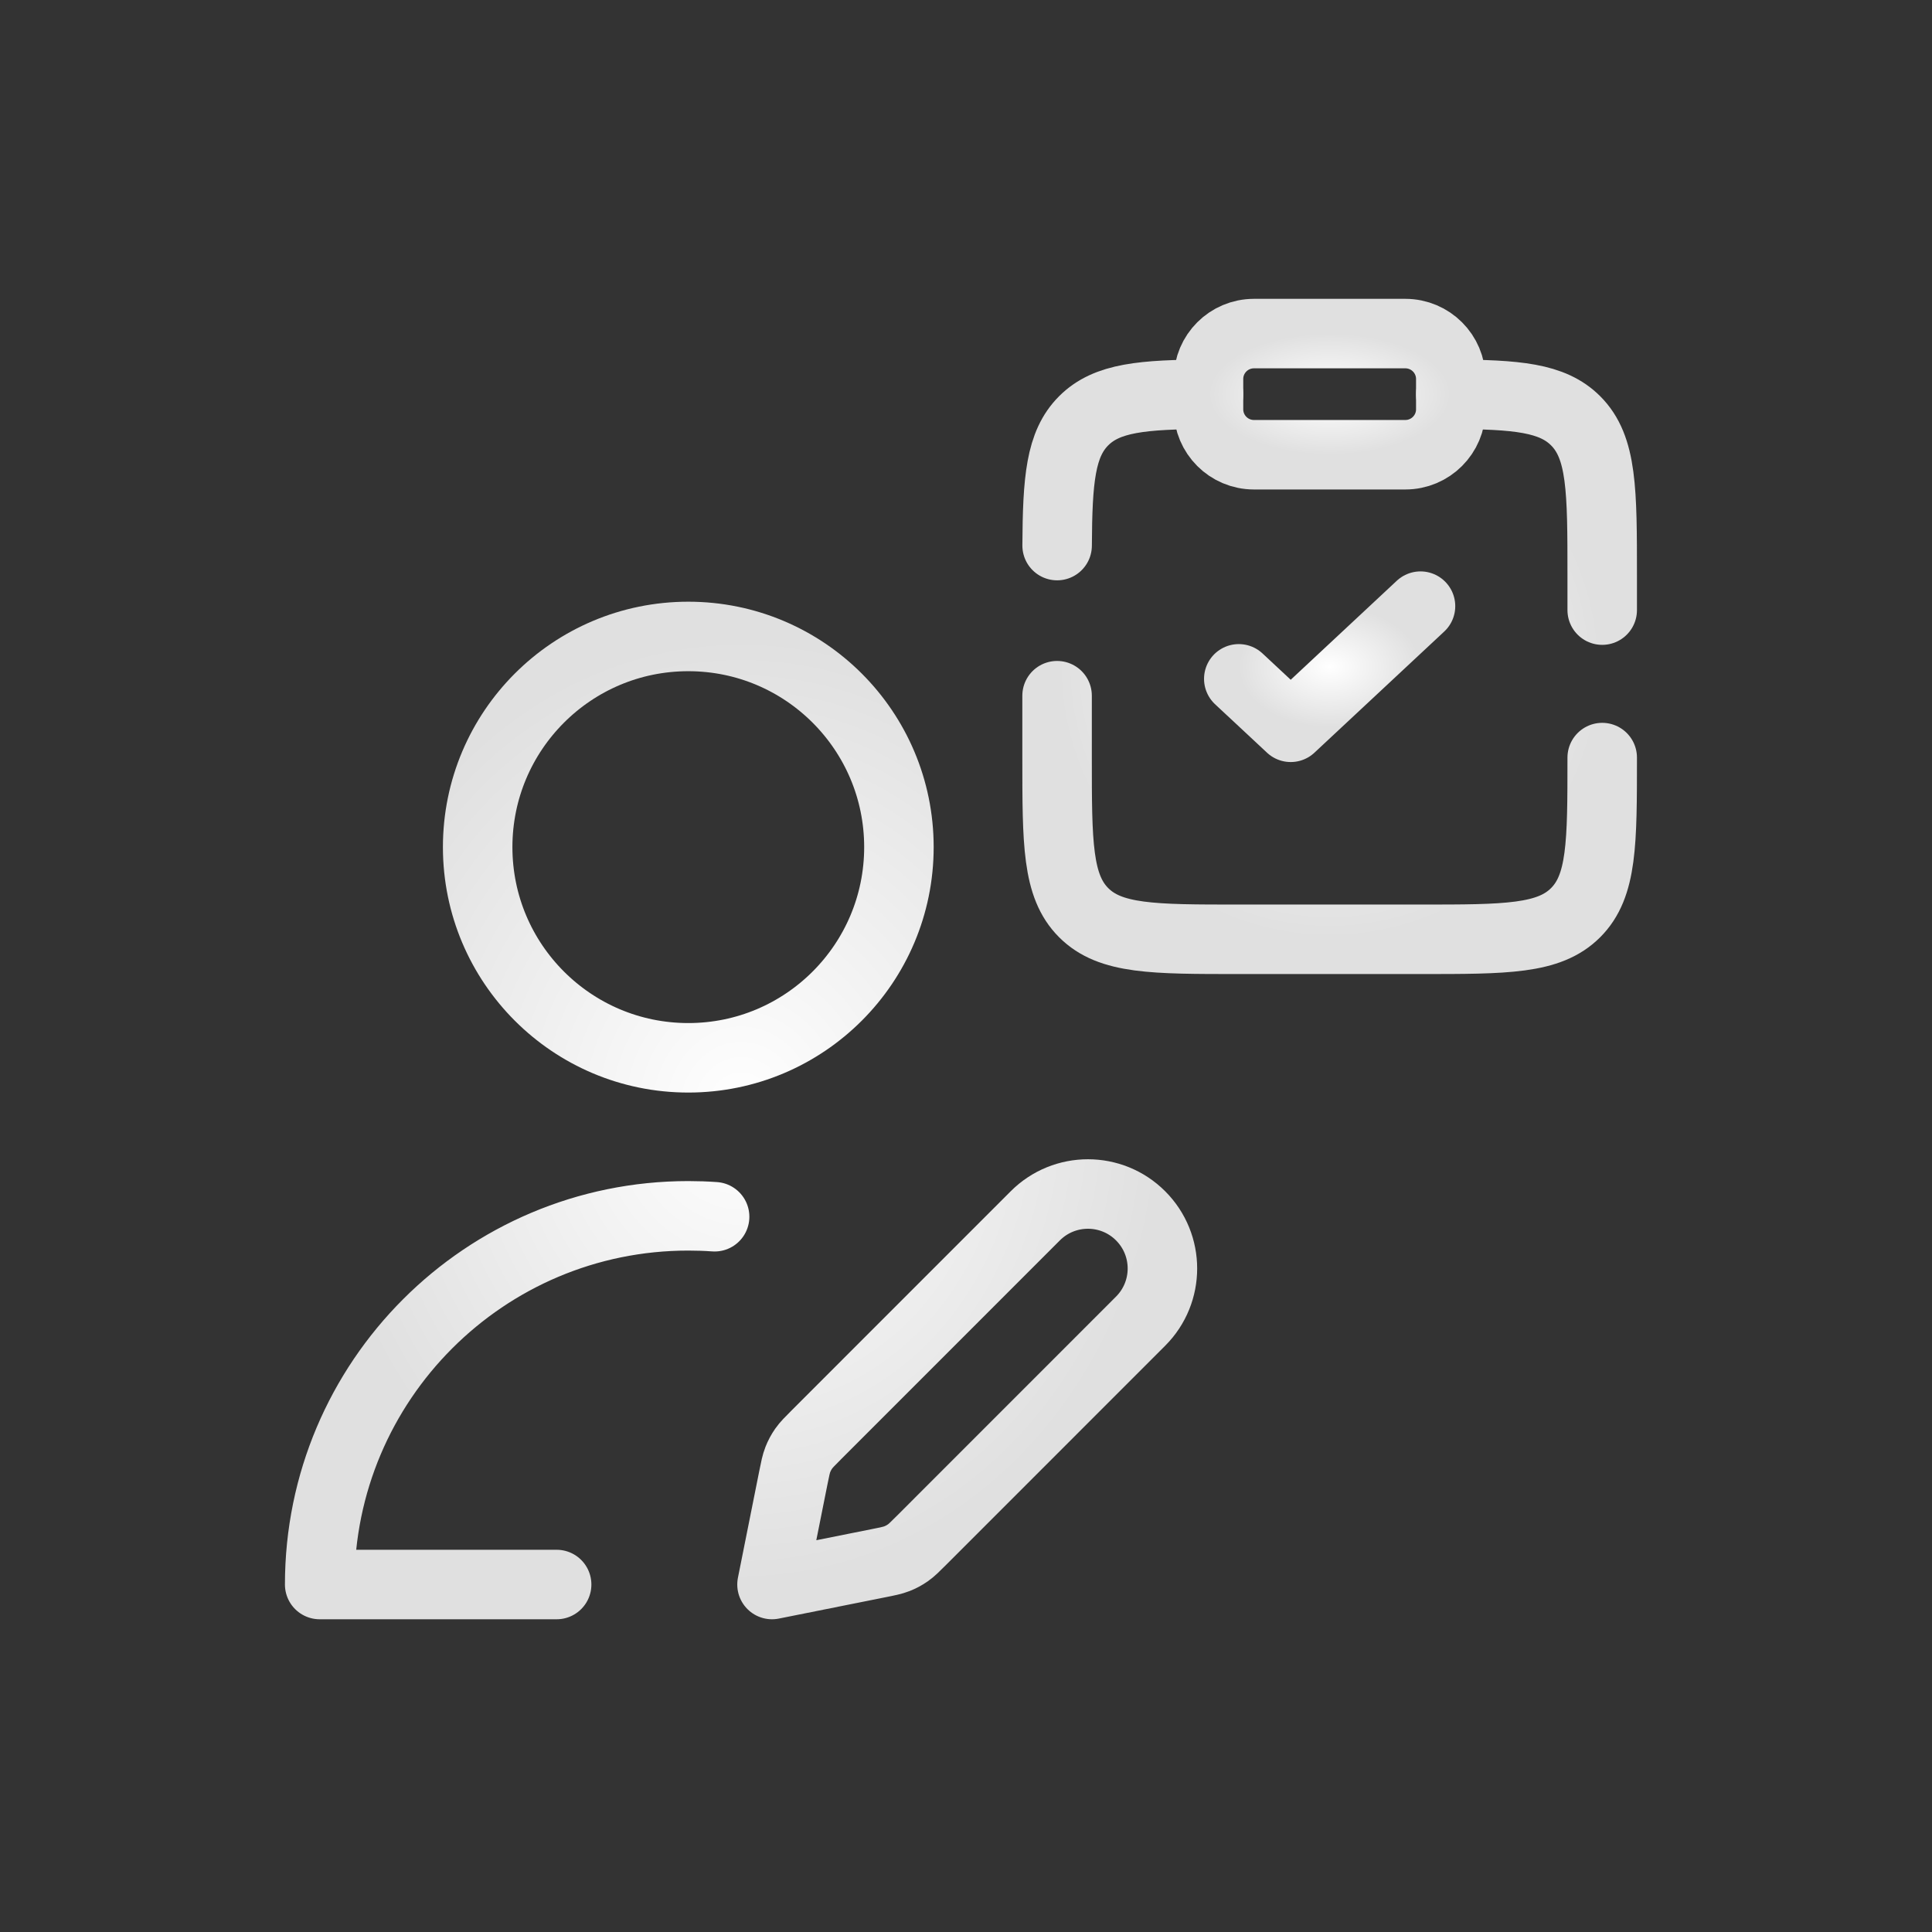 <svg width="139" height="139" viewBox="0 0 139 139" fill="none" xmlns="http://www.w3.org/2000/svg">
<rect x="0" y="0" width="139" height="139" fill="#333333" stroke="none"/>
<path d="M89.126 48.84L92.862 52.326L102.2 43.61" stroke="url(#paint0_angular_23_138)" stroke-width="5" stroke-linecap="round" stroke-linejoin="round"/>
<path d="M115.273 54.505C115.273 60.668 115.273 63.75 113.359 65.664C111.444 67.579 108.363 67.579 102.2 67.579H89.126C82.963 67.579 79.882 67.579 77.967 65.664C76.053 63.75 76.053 60.668 76.053 54.505L76.053 50.053M104.379 28.362C109.118 28.388 111.684 28.599 113.359 30.273C115.273 32.187 115.273 35.269 115.273 41.432V43.895M86.947 28.362C82.208 28.388 79.641 28.599 77.967 30.273C76.293 31.947 76.083 34.514 76.056 39.252" stroke="url(#paint1_angular_23_138)" stroke-width="5" stroke-linecap="round"/>
<path d="M86.947 27.268C86.947 25.463 88.411 24 90.216 24H101.11C102.915 24 104.379 25.463 104.379 27.268V29.447C104.379 31.252 102.915 32.716 101.11 32.716H90.216C88.411 32.716 86.947 31.252 86.947 29.447V27.268Z" stroke="url(#paint2_angular_23_138)" stroke-width="5"/>
<path d="M40.048 114H23C23 99.35 34.873 87.474 49.52 87.474C50.157 87.474 50.788 87.496 51.414 87.54M64.674 60.947C64.674 69.319 57.889 76.105 49.52 76.105C41.15 76.105 34.366 69.319 34.366 60.947C34.366 52.576 41.15 45.79 49.52 45.79C57.889 45.79 64.674 52.576 64.674 60.947ZM55.543 114L63.214 112.465C63.883 112.332 64.218 112.264 64.53 112.142C64.807 112.034 65.07 111.893 65.314 111.723C65.588 111.531 65.83 111.29 66.312 110.807L82.062 95.053C84.155 92.96 84.155 89.567 82.062 87.474C79.97 85.381 76.578 85.381 74.485 87.474L58.735 103.228C58.253 103.711 58.011 103.952 57.819 104.227C57.649 104.471 57.509 104.734 57.4 105.011C57.278 105.323 57.211 105.658 57.077 106.326L55.543 114Z" stroke="url(#paint3_angular_23_138)" stroke-width="5" stroke-linecap="round" stroke-linejoin="round"/>
<defs>
<radialGradient id="paint0_angular_23_138" cx="0" cy="0" r="1" gradientUnits="userSpaceOnUse" gradientTransform="translate(95.663 47.968) rotate(90) scale(4.358 6.537)">
<stop stop-color="white"/>
<stop offset="1" stop-color="#E0E0E0"/>
</radialGradient>
<radialGradient id="paint1_angular_23_138" cx="0" cy="0" r="1" gradientUnits="userSpaceOnUse" gradientTransform="translate(95.663 47.971) rotate(90) scale(19.608 19.61)">
<stop stop-color="white"/>
<stop offset="1" stop-color="#E0E0E0"/>
</radialGradient>
<radialGradient id="paint2_angular_23_138" cx="0" cy="0" r="1" gradientUnits="userSpaceOnUse" gradientTransform="translate(95.663 28.358) rotate(90) scale(4.358 8.716)">
<stop stop-color="white"/>
<stop offset="1" stop-color="#E0E0E0"/>
</radialGradient>
<radialGradient id="paint3_angular_23_138" cx="0" cy="0" r="1" gradientUnits="userSpaceOnUse" gradientTransform="translate(53.316 79.895) rotate(90) scale(34.105 30.316)">
<stop stop-color="white"/>
<stop offset="1" stop-color="#E0E0E0"/>
</radialGradient>
</defs>
</svg>
